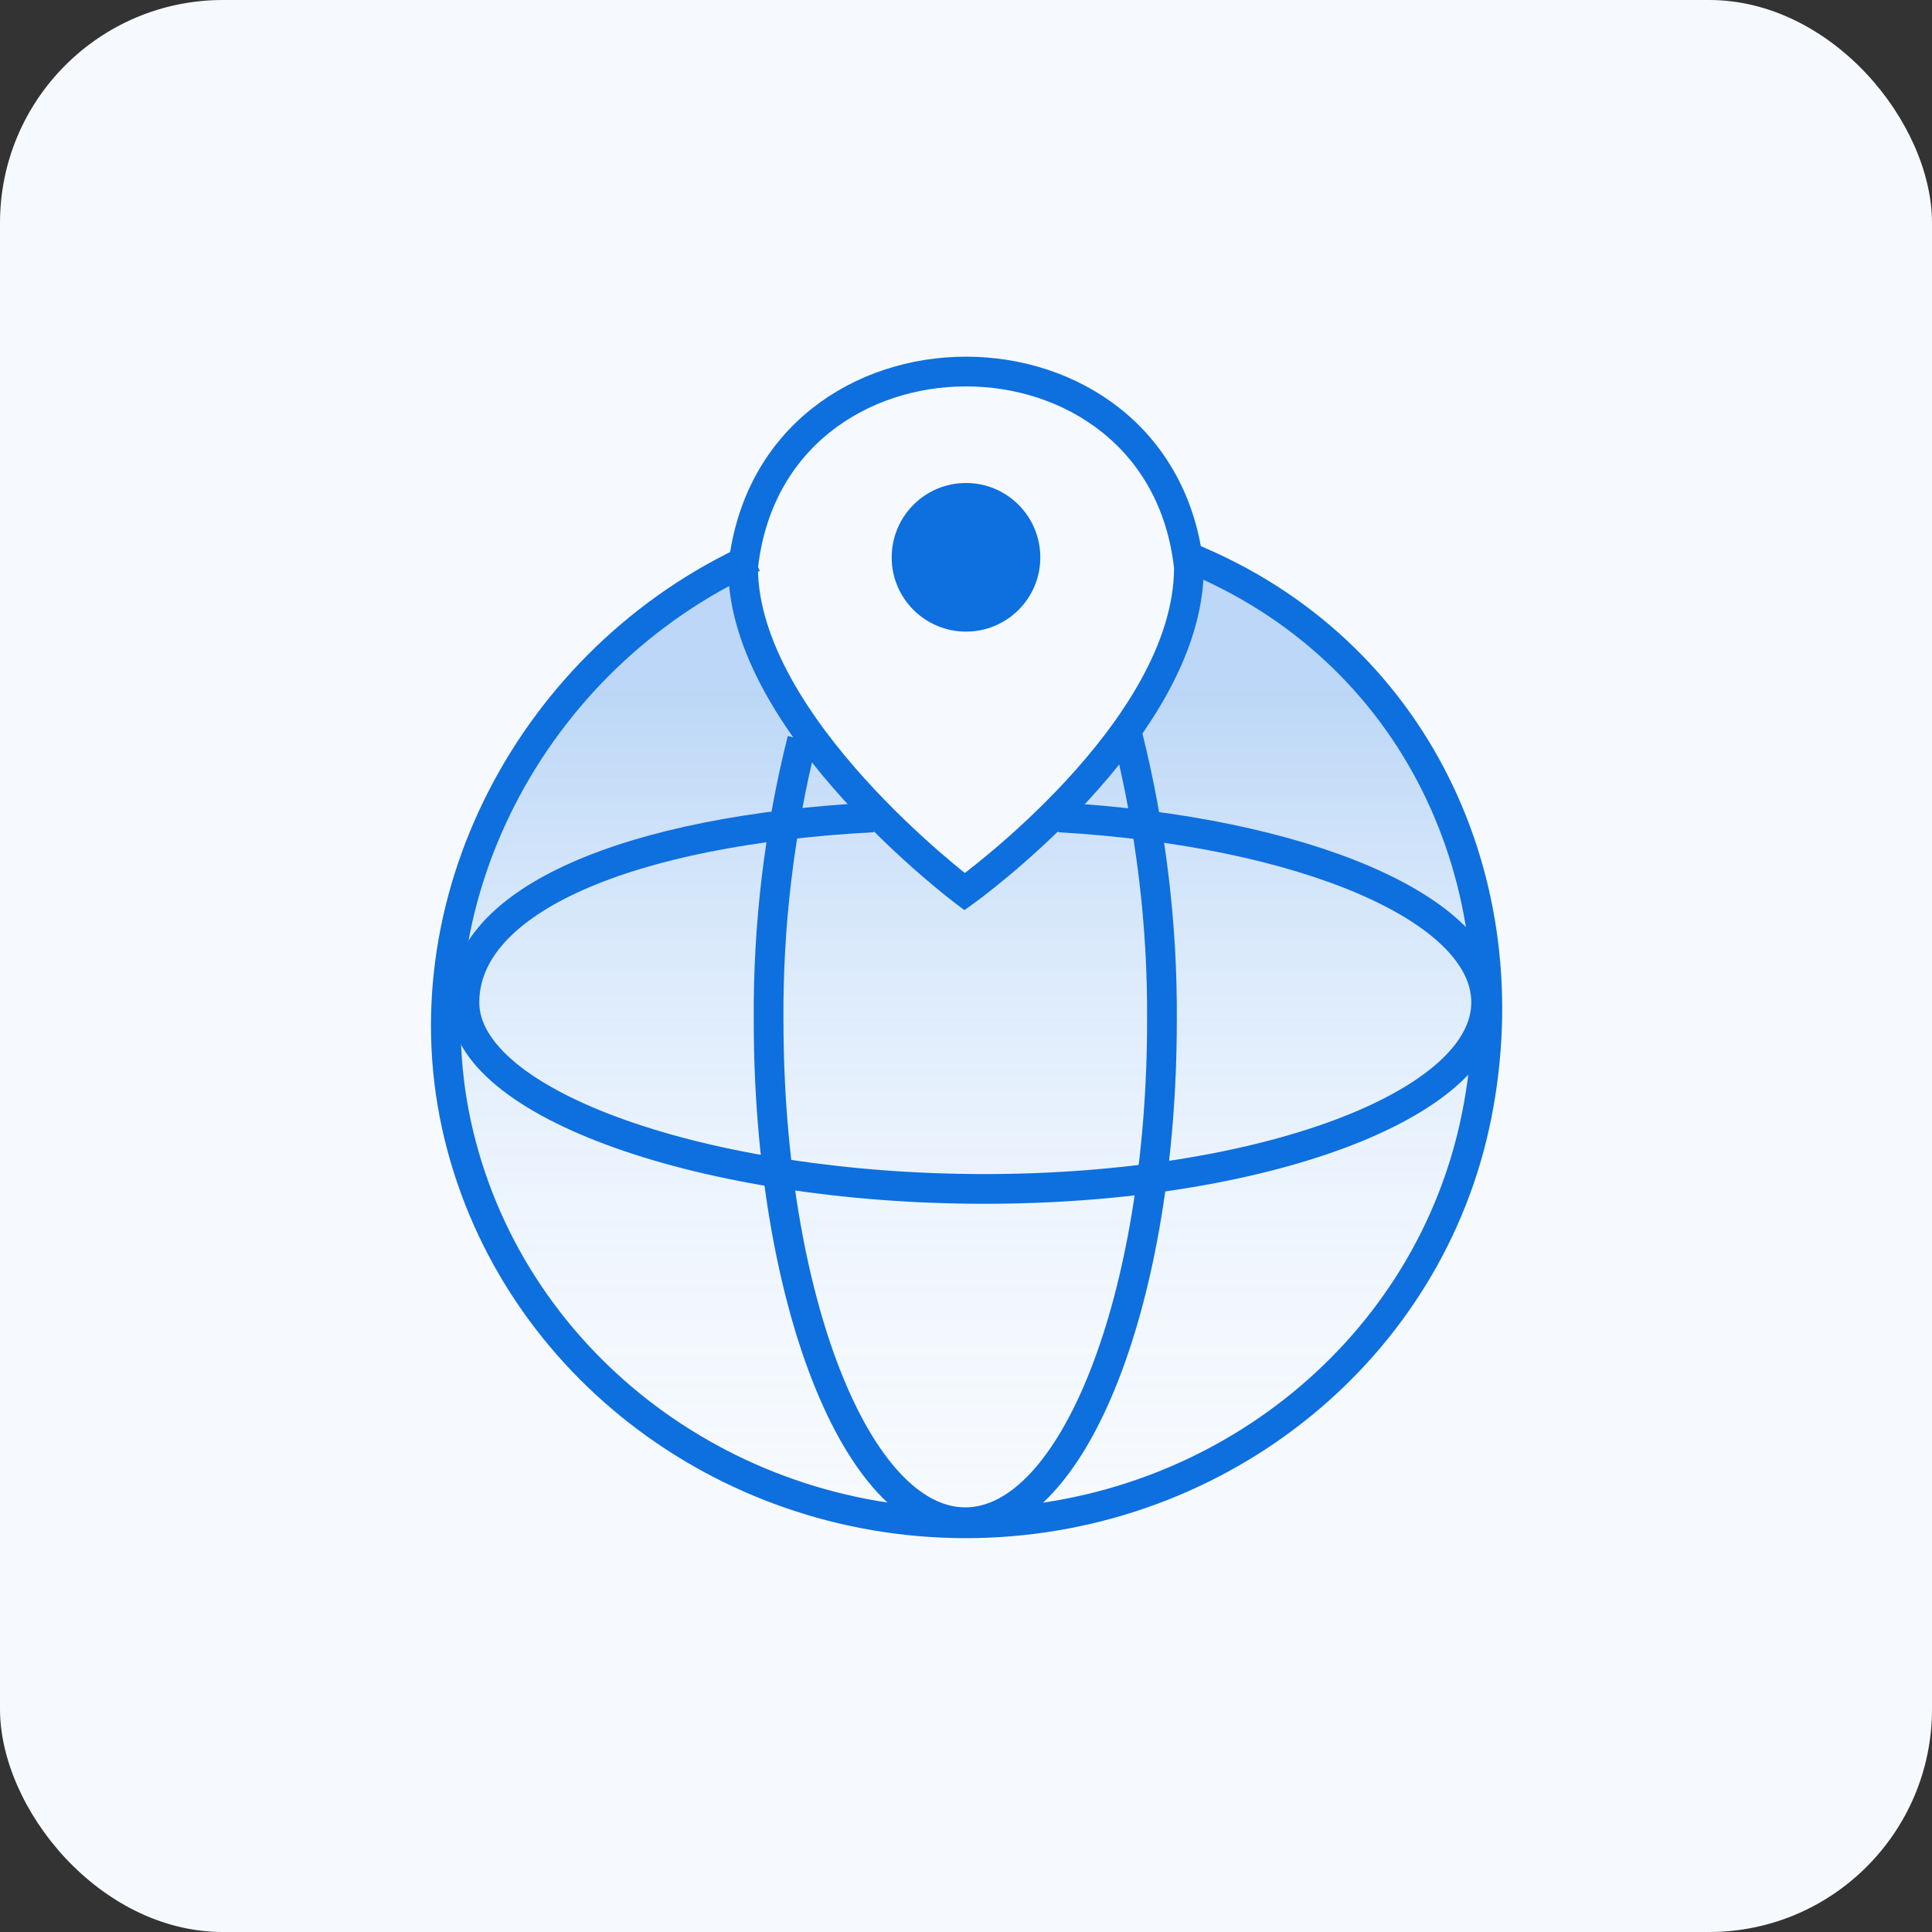 <svg width="52" height="52" viewBox="0 0 52 52" fill="none" xmlns="http://www.w3.org/2000/svg">
<rect x="0" y="0" width="52" height="52" fill="#333333" stroke="none"/>
<rect width="52" height="52" rx="6" fill="#F6FAFF"/>
<path d="M31.961 15V15.286C31.961 19.652 25.964 23.935 25.964 23.935C25.964 23.935 20.039 19.506 20.039 15.286V15C14.105 17.724 10.91 24.09 12.338 30.336C13.767 36.572 19.444 41 26 41C32.556 41 38.233 36.572 39.662 30.336C41.09 24.09 37.895 17.724 31.961 15Z" fill="url(#paint0_linear_4087_69620)"/>
<path d="M28.502 22C35.072 22.379 40 24.456 40 26.98C40 29.737 33.96 32 26.5 32C19.04 32 12.5 29.737 12.5 26.98C12.5 24.213 16.947 22.347 23.5 22" stroke="#0E6FDE" stroke-width="0.8" stroke-miterlimit="10"/>
<path d="M32 15C38.101 17.483 40.991 23.741 39.749 30.006C38.51 36.279 32.897 40.859 26.282 40.997C19.677 41.124 13.86 36.777 12.352 30.562C10.845 24.348 14.298 17.722 20.284 15M30.343 19.768C30.972 22.286 31.292 24.869 31.274 27.464C31.274 34.919 28.906 40.971 25.981 40.971C23.055 40.971 20.687 34.919 20.687 27.464C20.669 24.913 20.971 22.38 21.591 19.906" stroke="#0E6FDE" stroke-width="0.8" stroke-miterlimit="10"/>
<path d="M32 15.271C32 19.678 25.963 24 25.963 24C25.963 24 20 19.53 20 15.271C20.768 8.243 31.232 8.243 32 15.271Z" stroke="#0E6FDE" stroke-width="0.8" stroke-miterlimit="10"/>
<path d="M28 15.005C28 16.106 27.104 17 26 17C24.896 17 24 16.106 24 15.005C24 13.894 24.896 13 26 13C27.104 13 28 13.894 28 15.005Z" fill="#0E6FDE"/>
<defs>
<linearGradient id="paint0_linear_4087_69620" x1="26.219" y1="18.647" x2="26.219" y2="41.935" gradientUnits="userSpaceOnUse">
<stop stop-color="#0E6FDE" stop-opacity="0.25"/>
<stop offset="1" stop-color="white" stop-opacity="0"/>
</linearGradient>
</defs>
</svg>
